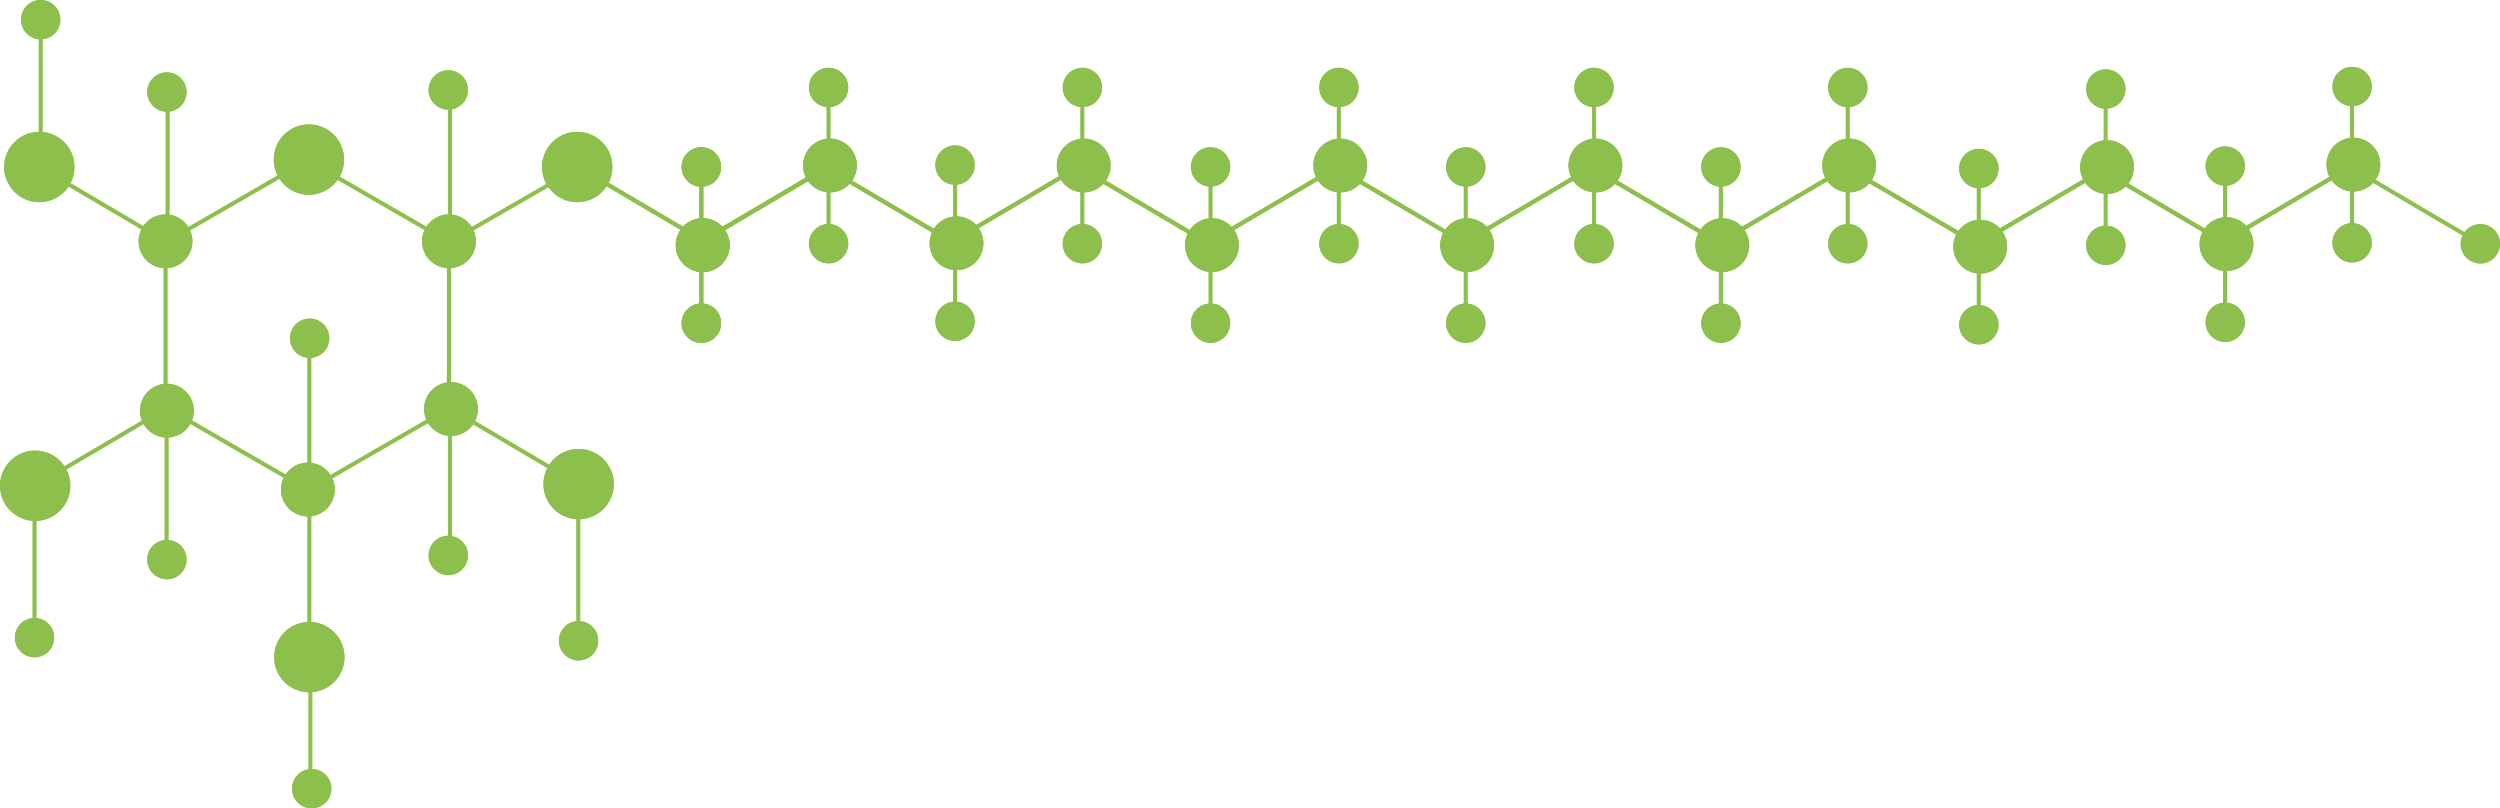 <svg id="Layer_1" data-name="Layer 1" xmlns="http://www.w3.org/2000/svg" viewBox="0 0 604.22 195.36"><defs><style>.cls-1{fill:#8dbf4d;stroke:#8dbf4d;stroke-miterlimit:10;}</style></defs><title>myristyl glucoside</title><g id="Single_bonds" data-name="Single bonds"><line class="cls-1" x1="537.78" y1="43.77" x2="537.78" y2="79.27"/><line class="cls-1" x1="568.45" y1="55.03" x2="568.45" y2="19.53"/><line class="cls-1" x1="568.45" y1="40.63" x2="599.46" y2="58.92"/><line class="cls-1" x1="507.12" y1="40.63" x2="538.13" y2="58.92"/><line class="cls-1" x1="537.78" y1="58.17" x2="568.8" y2="39.88"/><line class="cls-1" x1="507.12" y1="40.63" x2="538.13" y2="58.92"/></g><g id="Hydrogen"><line class="cls-1" x1="74.76" y1="158.82" x2="74.76" y2="118.82"/><line class="cls-1" x1="169.5" y1="58.4" x2="200.51" y2="40.11"/><line class="cls-1" x1="169.5" y1="58.4" x2="200.51" y2="40.11"/><line class="cls-1" x1="170.26" y1="58.4" x2="139.25" y2="40.11"/><line class="cls-1" x1="40.01" y1="98.32" x2="40.01" y2="58.32"/><line class="cls-1" x1="74.41" y1="118.32" x2="39.77" y2="98.32"/><line class="cls-1" x1="108.91" y1="98.57" x2="74.27" y2="118.57"/><line class="cls-1" x1="108.51" y1="98.32" x2="108.51" y2="58.32"/><line class="cls-1" x1="74.66" y1="38.57" x2="40.02" y2="58.57"/><line class="cls-1" x1="108.66" y1="58.57" x2="74.02" y2="38.57"/><line class="cls-1" x1="8.5" y1="117.4" x2="39.51" y2="99.11"/><line class="cls-1" x1="140.01" y1="117.15" x2="109" y2="98.86"/><line class="cls-1" x1="40.51" y1="58.65" x2="9.5" y2="40.36"/><line class="cls-1" x1="143.16" y1="38.57" x2="108.52" y2="58.57"/><line class="cls-1" x1="139.76" y1="157.32" x2="139.76" y2="117.32"/><line class="cls-1" x1="75.01" y1="193.07" x2="75.01" y2="153.07"/><line class="cls-1" x1="108.76" y1="138.32" x2="108.76" y2="98.32"/><line class="cls-1" x1="40.26" y1="139.32" x2="40.26" y2="99.32"/><line class="cls-1" x1="108.76" y1="57.82" x2="108.76" y2="17.82"/><line class="cls-1" x1="74.76" y1="117.82" x2="74.76" y2="77.82"/><line class="cls-1" x1="9.84" y1="4.25" x2="9.84" y2="39.75"/><line class="cls-1" x1="8.35" y1="116.5" x2="8.35" y2="152"/><line class="cls-1" x1="40.51" y1="20.79" x2="40.51" y2="56.29"/><line class="cls-1" x1="169.5" y1="44" x2="169.5" y2="79.5"/><line class="cls-1" x1="169.5" y1="58.4" x2="200.51" y2="40.11"/><line class="cls-1" x1="170.26" y1="58.4" x2="139.25" y2="40.11"/><line class="cls-1" x1="169.5" y1="58.4" x2="200.51" y2="40.11"/><line class="cls-1" x1="200.25" y1="40.86" x2="231.26" y2="59.15"/><line class="cls-1" x1="200.25" y1="55.26" x2="200.25" y2="19.76"/><line class="cls-1" x1="230.83" y1="57.95" x2="261.84" y2="39.66"/><line class="cls-1" x1="230.83" y1="43.55" x2="230.83" y2="79.05"/><line class="cls-1" x1="261.58" y1="40.86" x2="292.59" y2="59.15"/><line class="cls-1" x1="261.58" y1="55.26" x2="261.58" y2="19.76"/><line class="cls-1" x1="292.57" y1="58.4" x2="323.58" y2="40.11"/><line class="cls-1" x1="323.58" y1="40.86" x2="354.59" y2="59.15"/><line class="cls-1" x1="323.58" y1="55.26" x2="323.58" y2="19.76"/><line class="cls-1" x1="354.25" y1="58.4" x2="385.26" y2="40.11"/><line class="cls-1" x1="354.25" y1="44" x2="354.25" y2="79.5"/><line class="cls-1" x1="385.25" y1="40.86" x2="416.26" y2="59.15"/><line class="cls-1" x1="385.25" y1="55.26" x2="385.25" y2="19.76"/><line class="cls-1" x1="415.91" y1="58.4" x2="446.92" y2="40.11"/><line class="cls-1" x1="415.91" y1="44" x2="415.91" y2="79.5"/><line class="cls-1" x1="446.58" y1="55.26" x2="446.58" y2="19.76"/><line class="cls-1" x1="478.25" y1="44.38" x2="478.25" y2="79.88"/><line class="cls-1" x1="508.91" y1="55.63" x2="508.91" y2="20.13"/><line class="cls-1" x1="447.58" y1="41.23" x2="478.59" y2="59.52"/><line class="cls-1" x1="478.25" y1="58.77" x2="509.26" y2="40.48"/><line class="cls-1" x1="447.58" y1="41.23" x2="478.59" y2="59.52"/><g id="_Group_" data-name="&lt;Group&gt;"><path class="cls-1" d="M169.84,53.25a6,6,0,1,1-6,6A6,6,0,0,1,169.84,53.25Z"/><path class="cls-1" d="M175.84,59.25a6,6,0,1,1-6-6A6,6,0,0,1,175.84,59.25Z"/></g><g id="_Group_2" data-name="&lt;Group&gt;"><path class="cls-1" d="M40,52.32a6,6,0,1,1-6,6A6,6,0,0,1,40,52.32Z"/><path class="cls-1" d="M46,58.32a6,6,0,1,1-6-6A6,6,0,0,1,46,58.32Z"/></g><g id="_Group_3" data-name="&lt;Group&gt;"><path class="cls-1" d="M108.51,52.32a6,6,0,1,1-6,6A6,6,0,0,1,108.51,52.32Z"/><path class="cls-1" d="M114.51,58.32a6,6,0,1,1-6-6A6,6,0,0,1,114.51,58.32Z"/></g><g id="_Group_4" data-name="&lt;Group&gt;"><path class="cls-1" d="M40.34,93.25a6,6,0,1,1-6,6A6,6,0,0,1,40.34,93.25Z"/><path class="cls-1" d="M46.34,99.25a6,6,0,1,1-6-6A6,6,0,0,1,46.34,99.25Z"/></g><g id="_Group_5" data-name="&lt;Group&gt;"><path class="cls-1" d="M74.41,112.32a6,6,0,1,1-6,6A6,6,0,0,1,74.41,112.32Z"/><path class="cls-1" d="M80.41,118.32a6,6,0,1,1-6-6A6,6,0,0,1,80.41,118.32Z"/></g><g id="_Group_6" data-name="&lt;Group&gt;"><path class="cls-1" d="M109,92.86a6,6,0,1,1-6,6A6,6,0,0,1,109,92.86Z"/><path class="cls-1" d="M115,98.86a6,6,0,1,1-6-6A6,6,0,0,1,115,98.86Z"/></g><g id="_Group_7" data-name="&lt;Group&gt;"><circle class="cls-1" cx="74.66" cy="38.57" r="8"/><circle class="cls-1" cx="74.66" cy="38.57" r="8"/></g><g id="_Group_8" data-name="&lt;Group&gt;"><circle class="cls-1" cx="139.51" cy="40.36" r="8"/><circle class="cls-1" cx="139.51" cy="40.36" r="8"/></g><g id="_Group_9" data-name="&lt;Group&gt;"><circle class="cls-1" cx="139.84" cy="117" r="8"/><circle class="cls-1" cx="139.84" cy="117" r="8"/></g><g id="_Group_10" data-name="&lt;Group&gt;"><circle class="cls-1" cx="74.76" cy="158.82" r="8"/><circle class="cls-1" cx="74.76" cy="158.82" r="8"/></g><g id="_Group_11" data-name="&lt;Group&gt;"><circle class="cls-1" cx="8.5" cy="117.4" r="8"/><circle class="cls-1" cx="8.5" cy="117.4" r="8"/></g><g id="_Group_12" data-name="&lt;Group&gt;"><circle class="cls-1" cx="9.5" cy="40.36" r="8"/><circle class="cls-1" cx="9.5" cy="40.36" r="8"/></g><g id="_Group_13" data-name="&lt;Group&gt;"><path class="cls-1" d="M169.51,73.86a4.25,4.25,0,1,1-4.25,4.25A4.24,4.24,0,0,1,169.51,73.86Z"/><path class="cls-1" d="M173.76,78.11a4.25,4.25,0,1,1-4.25-4.25A4.24,4.24,0,0,1,173.76,78.11Z"/></g><g id="_Group_14" data-name="&lt;Group&gt;"><path class="cls-1" d="M169.51,36.11a4.25,4.25,0,1,1-4.25,4.25A4.24,4.24,0,0,1,169.51,36.11Z"/><path class="cls-1" d="M173.76,40.36a4.25,4.25,0,1,1-4.25-4.25A4.24,4.24,0,0,1,173.76,40.36Z"/></g><g id="_Group_15" data-name="&lt;Group&gt;"><path class="cls-1" d="M9.83,0.5A4.25,4.25,0,1,1,5.58,4.75,4.24,4.24,0,0,1,9.83.5Z"/><path class="cls-1" d="M14.08,4.75A4.25,4.25,0,1,1,9.83.5,4.24,4.24,0,0,1,14.08,4.75Z"/></g><g id="_Group_16" data-name="&lt;Group&gt;"><path class="cls-1" d="M8.34,149.86a4.25,4.25,0,1,1-4.25,4.25A4.24,4.24,0,0,1,8.34,149.86Z"/><path class="cls-1" d="M12.59,154.11a4.25,4.25,0,1,1-4.25-4.25A4.24,4.24,0,0,1,12.59,154.11Z"/></g><g id="_Group_17" data-name="&lt;Group&gt;"><path class="cls-1" d="M75.34,186.36a4.25,4.25,0,1,1-4.25,4.25A4.24,4.24,0,0,1,75.34,186.36Z"/><path class="cls-1" d="M79.59,190.61a4.25,4.25,0,1,1-4.25-4.25A4.24,4.24,0,0,1,79.59,190.61Z"/></g><g id="_Group_18" data-name="&lt;Group&gt;"><path class="cls-1" d="M139.83,150.61a4.25,4.25,0,1,1-4.25,4.25A4.24,4.24,0,0,1,139.83,150.61Z"/><path class="cls-1" d="M144.08,154.86a4.25,4.25,0,1,1-4.25-4.25A4.24,4.24,0,0,1,144.08,154.86Z"/></g><g id="_Group_19" data-name="&lt;Group&gt;"><path class="cls-1" d="M108.34,130a4.25,4.25,0,1,1-4.25,4.25A4.24,4.24,0,0,1,108.34,130Z"/><path class="cls-1" d="M112.59,134.24a4.25,4.25,0,1,1-4.25-4.25A4.24,4.24,0,0,1,112.59,134.24Z"/></g><g id="_Group_20" data-name="&lt;Group&gt;"><path class="cls-1" d="M40.34,131a4.25,4.25,0,1,1-4.25,4.25A4.24,4.24,0,0,1,40.34,131Z"/><path class="cls-1" d="M44.59,135.24A4.25,4.25,0,1,1,40.34,131,4.24,4.24,0,0,1,44.59,135.24Z"/></g><g id="_Group_21" data-name="&lt;Group&gt;"><path class="cls-1" d="M108.34,17.49a4.25,4.25,0,1,1-4.25,4.25A4.24,4.24,0,0,1,108.34,17.49Z"/><path class="cls-1" d="M112.59,21.74a4.25,4.25,0,1,1-4.25-4.25A4.24,4.24,0,0,1,112.59,21.74Z"/></g><g id="_Group_22" data-name="&lt;Group&gt;"><path class="cls-1" d="M40.34,18a4.25,4.25,0,1,1-4.25,4.25A4.24,4.24,0,0,1,40.34,18Z"/><path class="cls-1" d="M44.59,22.24A4.25,4.25,0,1,1,40.34,18,4.24,4.24,0,0,1,44.59,22.24Z"/></g><g id="_Group_23" data-name="&lt;Group&gt;"><path class="cls-1" d="M74.84,77.5a4.25,4.25,0,1,1-4.25,4.25A4.24,4.24,0,0,1,74.84,77.5Z"/><path class="cls-1" d="M79.09,81.75a4.25,4.25,0,1,1-4.25-4.25A4.24,4.24,0,0,1,79.09,81.75Z"/></g><line class="cls-1" x1="169.5" y1="44" x2="169.5" y2="79.5"/><g id="_Group_24" data-name="&lt;Group&gt;"><path class="cls-1" d="M169.84,53.25a6,6,0,1,1-6,6A6,6,0,0,1,169.84,53.25Z"/><path class="cls-1" d="M175.84,59.25a6,6,0,1,1-6-6A6,6,0,0,1,175.84,59.25Z"/></g><g id="_Group_25" data-name="&lt;Group&gt;"><path class="cls-1" d="M169.51,73.86a4.25,4.25,0,1,1-4.25,4.25A4.24,4.24,0,0,1,169.51,73.86Z"/><path class="cls-1" d="M173.76,78.11a4.25,4.25,0,1,1-4.25-4.25A4.24,4.24,0,0,1,173.76,78.11Z"/></g><g id="_Group_26" data-name="&lt;Group&gt;"><path class="cls-1" d="M169.51,36.11a4.25,4.25,0,1,1-4.25,4.25A4.24,4.24,0,0,1,169.51,36.11Z"/><path class="cls-1" d="M173.76,40.36a4.25,4.25,0,1,1-4.25-4.25A4.24,4.24,0,0,1,173.76,40.36Z"/></g><line class="cls-1" x1="200.25" y1="40.86" x2="231.26" y2="59.15"/><g id="_Group_27" data-name="&lt;Group&gt;"><path class="cls-1" d="M200.59,46a6,6,0,1,0-6-6A6,6,0,0,0,200.59,46Z"/><path class="cls-1" d="M206.59,40a6,6,0,1,0-6,6A6,6,0,0,0,206.59,40Z"/></g><g id="_Group_28" data-name="&lt;Group&gt;"><path class="cls-1" d="M200.26,25.39A4.25,4.25,0,1,0,196,21.14,4.24,4.24,0,0,0,200.26,25.39Z"/><path class="cls-1" d="M204.51,21.14a4.25,4.25,0,1,0-4.25,4.25A4.24,4.24,0,0,0,204.51,21.14Z"/></g><g id="_Group_29" data-name="&lt;Group&gt;"><path class="cls-1" d="M200.26,63.15A4.25,4.25,0,1,0,196,58.9,4.24,4.24,0,0,0,200.26,63.15Z"/><path class="cls-1" d="M204.51,58.9a4.25,4.25,0,1,0-4.25,4.25A4.24,4.24,0,0,0,204.51,58.9Z"/></g><line class="cls-1" x1="230.83" y1="57.95" x2="261.84" y2="39.66"/><g id="_Group_30" data-name="&lt;Group&gt;"><path class="cls-1" d="M231.17,52.8a6,6,0,1,1-6,6A6,6,0,0,1,231.17,52.8Z"/><path class="cls-1" d="M237.17,58.8a6,6,0,1,1-6-6A6,6,0,0,1,237.17,58.8Z"/></g><g id="_Group_31" data-name="&lt;Group&gt;"><path class="cls-1" d="M230.83,73.41a4.25,4.25,0,1,1-4.25,4.25A4.24,4.24,0,0,1,230.83,73.41Z"/><path class="cls-1" d="M235.08,77.66a4.25,4.25,0,1,1-4.25-4.25A4.24,4.24,0,0,1,235.08,77.66Z"/></g><g id="_Group_32" data-name="&lt;Group&gt;"><path class="cls-1" d="M230.83,35.65a4.25,4.25,0,1,1-4.25,4.25A4.24,4.24,0,0,1,230.83,35.65Z"/><path class="cls-1" d="M235.08,39.9a4.25,4.25,0,1,1-4.25-4.25A4.24,4.24,0,0,1,235.08,39.9Z"/></g><line class="cls-1" x1="261.58" y1="40.86" x2="292.59" y2="59.15"/><g id="_Group_33" data-name="&lt;Group&gt;"><path class="cls-1" d="M261.92,46a6,6,0,1,0-6-6A6,6,0,0,0,261.92,46Z"/><path class="cls-1" d="M267.92,40a6,6,0,1,0-6,6A6,6,0,0,0,267.92,40Z"/></g><g id="_Group_34" data-name="&lt;Group&gt;"><path class="cls-1" d="M261.6,25.39a4.25,4.25,0,1,0-4.25-4.25A4.24,4.24,0,0,0,261.6,25.39Z"/><path class="cls-1" d="M265.85,21.14a4.25,4.25,0,1,0-4.25,4.25A4.24,4.24,0,0,0,265.85,21.14Z"/></g><g id="_Group_35" data-name="&lt;Group&gt;"><path class="cls-1" d="M261.6,63.15a4.25,4.25,0,1,0-4.25-4.25A4.24,4.24,0,0,0,261.6,63.15Z"/><path class="cls-1" d="M265.85,58.9a4.25,4.25,0,1,0-4.25,4.25A4.24,4.24,0,0,0,265.85,58.9Z"/></g><line class="cls-1" x1="292.57" y1="58.4" x2="323.58" y2="40.11"/><line class="cls-1" x1="292.57" y1="44" x2="292.57" y2="79.5"/><g id="_Group_36" data-name="&lt;Group&gt;"><path class="cls-1" d="M292.91,53.25a6,6,0,1,1-6,6A6,6,0,0,1,292.91,53.25Z"/><path class="cls-1" d="M298.91,59.25a6,6,0,1,1-6-6A6,6,0,0,1,298.91,59.25Z"/></g><g id="_Group_37" data-name="&lt;Group&gt;"><path class="cls-1" d="M292.58,73.86a4.25,4.25,0,1,1-4.25,4.25A4.24,4.24,0,0,1,292.58,73.86Z"/><path class="cls-1" d="M296.83,78.11a4.25,4.25,0,1,1-4.25-4.25A4.24,4.24,0,0,1,296.83,78.11Z"/></g><g id="_Group_38" data-name="&lt;Group&gt;"><path class="cls-1" d="M292.58,36.1a4.25,4.25,0,1,1-4.25,4.25A4.24,4.24,0,0,1,292.58,36.1Z"/><path class="cls-1" d="M296.83,40.35a4.25,4.25,0,1,1-4.25-4.25A4.24,4.24,0,0,1,296.83,40.35Z"/></g><line class="cls-1" x1="323.58" y1="40.86" x2="354.59" y2="59.15"/><g id="_Group_39" data-name="&lt;Group&gt;"><path class="cls-1" d="M323.92,46a6,6,0,1,0-6-6A6,6,0,0,0,323.92,46Z"/><path class="cls-1" d="M329.92,40a6,6,0,1,0-6,6A6,6,0,0,0,329.92,40Z"/></g><g id="_Group_40" data-name="&lt;Group&gt;"><path class="cls-1" d="M323.6,25.39a4.25,4.25,0,1,0-4.25-4.25A4.24,4.24,0,0,0,323.6,25.39Z"/><path class="cls-1" d="M327.85,21.14a4.25,4.25,0,1,0-4.25,4.25A4.24,4.24,0,0,0,327.85,21.14Z"/></g><g id="_Group_41" data-name="&lt;Group&gt;"><path class="cls-1" d="M323.6,63.15a4.25,4.25,0,1,0-4.25-4.25A4.24,4.24,0,0,0,323.6,63.15Z"/><path class="cls-1" d="M327.85,58.9a4.25,4.25,0,1,0-4.25,4.25A4.24,4.24,0,0,0,327.85,58.9Z"/></g><line class="cls-1" x1="354.25" y1="58.4" x2="385.26" y2="40.11"/><g id="_Group_42" data-name="&lt;Group&gt;"><path class="cls-1" d="M354.59,53.25a6,6,0,1,1-6,6A6,6,0,0,1,354.59,53.25Z"/><path class="cls-1" d="M360.59,59.25a6,6,0,1,1-6-6A6,6,0,0,1,360.59,59.25Z"/></g><g id="_Group_43" data-name="&lt;Group&gt;"><path class="cls-1" d="M354.26,73.86A4.25,4.25,0,1,1,350,78.11,4.24,4.24,0,0,1,354.26,73.86Z"/><path class="cls-1" d="M358.51,78.11a4.25,4.25,0,1,1-4.25-4.25A4.24,4.24,0,0,1,358.51,78.11Z"/></g><g id="_Group_44" data-name="&lt;Group&gt;"><path class="cls-1" d="M354.26,36.1A4.25,4.25,0,1,1,350,40.35,4.24,4.24,0,0,1,354.26,36.1Z"/><path class="cls-1" d="M358.51,40.35a4.25,4.25,0,1,1-4.25-4.25A4.24,4.24,0,0,1,358.51,40.35Z"/></g><line class="cls-1" x1="385.25" y1="40.86" x2="416.26" y2="59.15"/><g id="_Group_45" data-name="&lt;Group&gt;"><path class="cls-1" d="M385.59,46a6,6,0,1,0-6-6A6,6,0,0,0,385.59,46Z"/><path class="cls-1" d="M391.59,40a6,6,0,1,0-6,6A6,6,0,0,0,391.59,40Z"/></g><g id="_Group_46" data-name="&lt;Group&gt;"><path class="cls-1" d="M385.26,25.39A4.25,4.25,0,1,0,381,21.14,4.24,4.24,0,0,0,385.26,25.39Z"/><path class="cls-1" d="M389.51,21.14a4.25,4.25,0,1,0-4.25,4.25A4.24,4.24,0,0,0,389.51,21.14Z"/></g><g id="_Group_47" data-name="&lt;Group&gt;"><path class="cls-1" d="M385.26,63.15A4.25,4.25,0,1,0,381,58.9,4.24,4.24,0,0,0,385.26,63.15Z"/><path class="cls-1" d="M389.51,58.9a4.25,4.25,0,1,0-4.25,4.25A4.24,4.24,0,0,0,389.51,58.9Z"/></g><line class="cls-1" x1="415.91" y1="58.4" x2="446.92" y2="40.11"/><g id="_Group_48" data-name="&lt;Group&gt;"><path class="cls-1" d="M416.26,53.25a6,6,0,1,1-6,6A6,6,0,0,1,416.26,53.25Z"/><path class="cls-1" d="M422.26,59.25a6,6,0,1,1-6-6A6,6,0,0,1,422.26,59.25Z"/></g><g id="_Group_49" data-name="&lt;Group&gt;"><path class="cls-1" d="M415.93,73.86a4.25,4.25,0,1,1-4.25,4.25A4.24,4.24,0,0,1,415.93,73.86Z"/><path class="cls-1" d="M420.18,78.11a4.25,4.25,0,1,1-4.25-4.25A4.24,4.24,0,0,1,420.18,78.11Z"/></g><g id="_Group_50" data-name="&lt;Group&gt;"><path class="cls-1" d="M415.93,36.1a4.25,4.25,0,1,1-4.25,4.25A4.24,4.24,0,0,1,415.93,36.1Z"/><path class="cls-1" d="M420.18,40.35a4.25,4.25,0,1,1-4.25-4.25A4.24,4.24,0,0,1,420.18,40.35Z"/></g><g id="_Group_51" data-name="&lt;Group&gt;"><path class="cls-1" d="M446.92,46a6,6,0,1,0-6-6A6,6,0,0,0,446.92,46Z"/><path class="cls-1" d="M452.92,40a6,6,0,1,0-6,6A6,6,0,0,0,452.92,40Z"/></g><g id="_Group_52" data-name="&lt;Group&gt;"><path class="cls-1" d="M446.59,25.39a4.25,4.25,0,1,0-4.25-4.25A4.24,4.24,0,0,0,446.59,25.39Z"/><path class="cls-1" d="M450.84,21.14a4.25,4.25,0,1,0-4.25,4.25A4.24,4.24,0,0,0,450.84,21.14Z"/></g><g id="_Group_53" data-name="&lt;Group&gt;"><path class="cls-1" d="M446.59,63.15a4.25,4.25,0,1,0-4.25-4.25A4.24,4.24,0,0,0,446.59,63.15Z"/><path class="cls-1" d="M450.84,58.9a4.25,4.25,0,1,0-4.25,4.25A4.24,4.24,0,0,0,450.84,58.9Z"/></g><line class="cls-1" x1="478.25" y1="58.77" x2="509.26" y2="40.48"/><g id="_Group_54" data-name="&lt;Group&gt;"><path class="cls-1" d="M478.59,53.63a6,6,0,1,1-6,6A6,6,0,0,1,478.59,53.63Z"/><path class="cls-1" d="M484.59,59.63a6,6,0,1,1-6-6A6,6,0,0,1,484.59,59.63Z"/></g><g id="_Group_55" data-name="&lt;Group&gt;"><path class="cls-1" d="M478.28,74.24A4.25,4.25,0,1,1,474,78.49,4.24,4.24,0,0,1,478.28,74.24Z"/><path class="cls-1" d="M482.53,78.49a4.25,4.25,0,1,1-4.25-4.25A4.24,4.24,0,0,1,482.53,78.49Z"/></g><g id="_Group_56" data-name="&lt;Group&gt;"><path class="cls-1" d="M478.28,36.48A4.25,4.25,0,1,1,474,40.73,4.24,4.24,0,0,1,478.28,36.48Z"/><path class="cls-1" d="M482.53,40.73a4.25,4.25,0,1,1-4.25-4.25A4.24,4.24,0,0,1,482.53,40.73Z"/></g><g id="_Group_57" data-name="&lt;Group&gt;"><path class="cls-1" d="M509.25,46.38a6,6,0,1,0-6-6A6,6,0,0,0,509.25,46.38Z"/><path class="cls-1" d="M515.25,40.38a6,6,0,1,0-6,6A6,6,0,0,0,515.25,40.38Z"/></g><g id="_Group_58" data-name="&lt;Group&gt;"><path class="cls-1" d="M508.95,25.77a4.25,4.25,0,1,0-4.25-4.25A4.24,4.24,0,0,0,508.95,25.77Z"/><path class="cls-1" d="M513.2,21.52a4.25,4.25,0,1,0-4.25,4.25A4.24,4.24,0,0,0,513.2,21.52Z"/></g><g id="_Group_59" data-name="&lt;Group&gt;"><path class="cls-1" d="M508.95,63.53a4.25,4.25,0,1,0-4.25-4.25A4.24,4.24,0,0,0,508.95,63.53Z"/><path class="cls-1" d="M513.2,59.28a4.25,4.25,0,1,0-4.25,4.25A4.24,4.24,0,0,0,513.2,59.28Z"/></g><line class="cls-1" x1="537.78" y1="58.17" x2="568.8" y2="39.88"/><g id="_Group_60" data-name="&lt;Group&gt;"><path class="cls-1" d="M538.12,53a6,6,0,1,1-6,6A6,6,0,0,1,538.12,53Z"/><path class="cls-1" d="M544.12,59a6,6,0,1,1-6-6A6,6,0,0,1,544.12,59Z"/></g><g id="_Group_61" data-name="&lt;Group&gt;"><path class="cls-1" d="M537.81,73.64a4.25,4.25,0,1,1-4.25,4.25A4.24,4.24,0,0,1,537.81,73.64Z"/><path class="cls-1" d="M542.06,77.89a4.25,4.25,0,1,1-4.25-4.25A4.24,4.24,0,0,1,542.06,77.89Z"/></g><g id="_Group_62" data-name="&lt;Group&gt;"><path class="cls-1" d="M537.81,35.89a4.25,4.25,0,1,1-4.25,4.25A4.24,4.24,0,0,1,537.81,35.89Z"/><path class="cls-1" d="M542.06,40.14a4.25,4.25,0,1,1-4.25-4.25A4.24,4.24,0,0,1,542.06,40.14Z"/></g><g id="_Group_63" data-name="&lt;Group&gt;"><path class="cls-1" d="M568.79,45.78a6,6,0,1,0-6-6A6,6,0,0,0,568.79,45.78Z"/><path class="cls-1" d="M574.79,39.78a6,6,0,1,0-6,6A6,6,0,0,0,574.79,39.78Z"/></g><g id="_Group_64" data-name="&lt;Group&gt;"><path class="cls-1" d="M568.48,25.17a4.25,4.25,0,1,0-4.25-4.25A4.24,4.24,0,0,0,568.48,25.17Z"/><path class="cls-1" d="M572.73,20.92a4.25,4.25,0,1,0-4.25,4.25A4.24,4.24,0,0,0,572.73,20.92Z"/></g><g id="_Group_65" data-name="&lt;Group&gt;"><path class="cls-1" d="M568.48,62.93a4.25,4.25,0,1,0-4.25-4.25A4.24,4.24,0,0,0,568.48,62.93Z"/><path class="cls-1" d="M572.73,58.68a4.25,4.25,0,1,0-4.25,4.25A4.24,4.24,0,0,0,572.73,58.68Z"/></g><g id="_Group_66" data-name="&lt;Group&gt;"><path class="cls-1" d="M599.47,63.18a4.25,4.25,0,1,0-4.25-4.25A4.25,4.25,0,0,0,599.47,63.18Z"/><path class="cls-1" d="M603.72,58.93a4.25,4.25,0,1,0-4.25,4.25A4.25,4.25,0,0,0,603.72,58.93Z"/></g></g></svg>